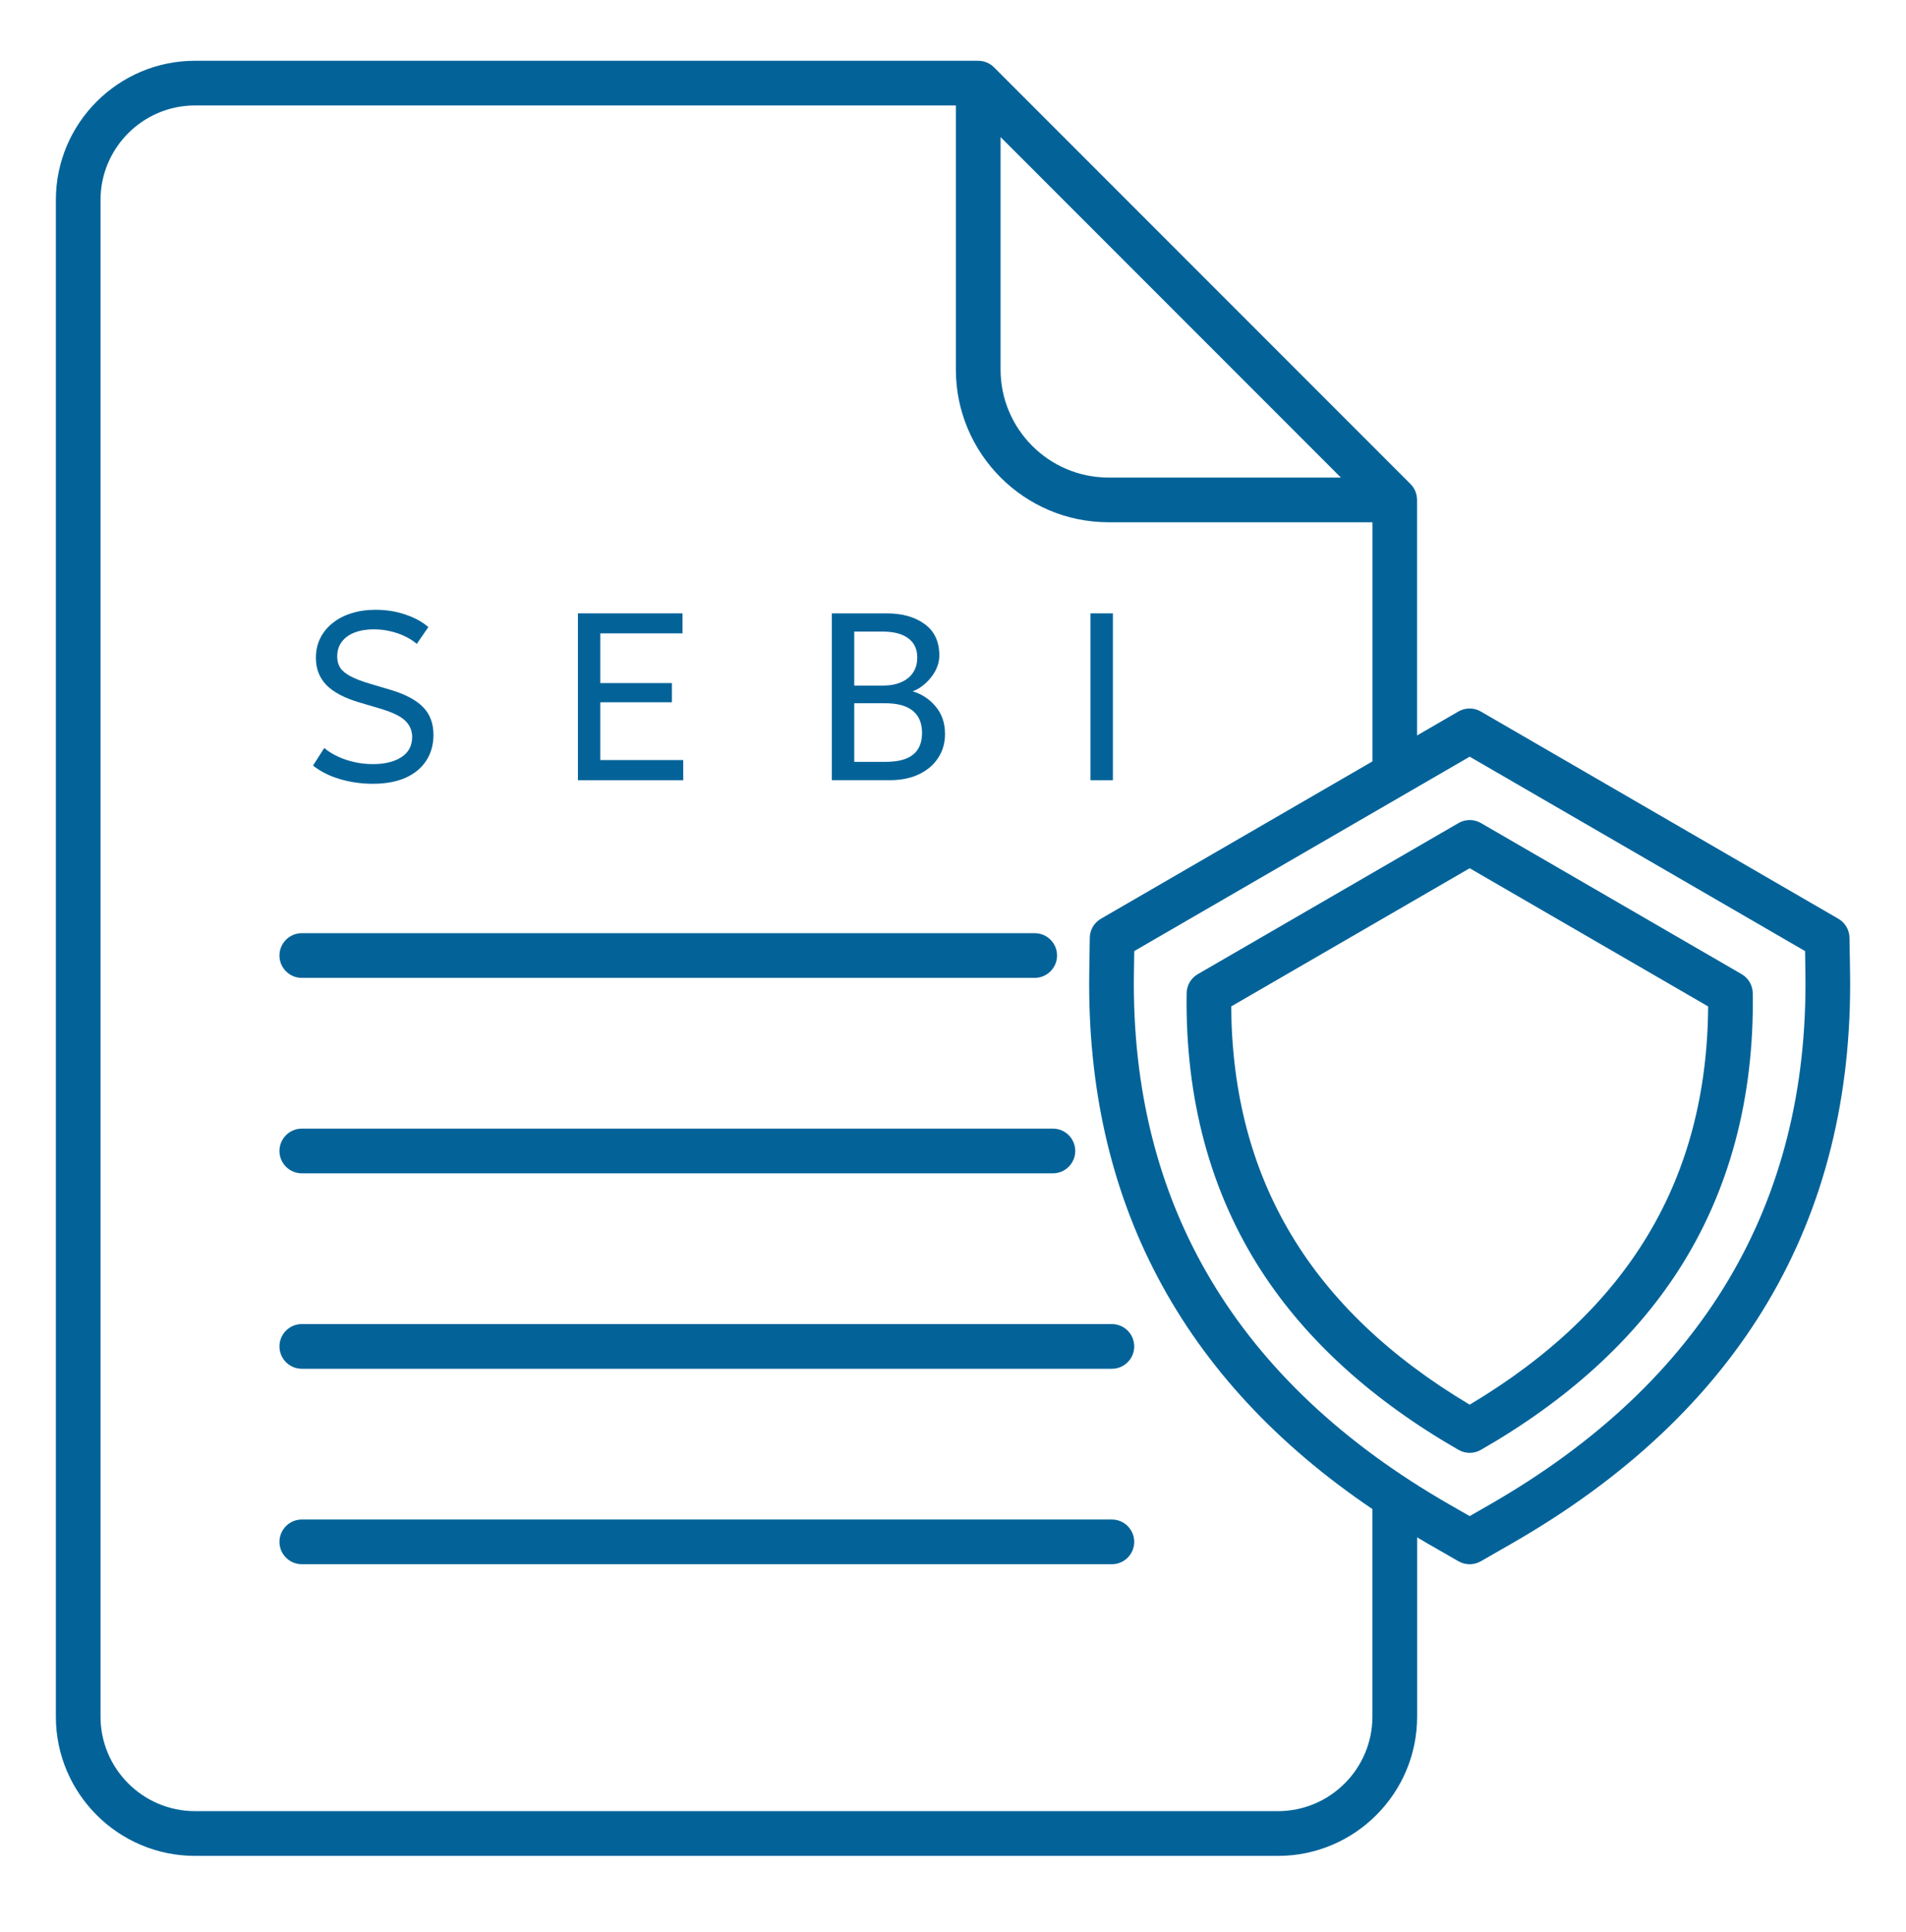 <svg width="76" height="77" viewBox="0 0 76 77" fill="none" xmlns="http://www.w3.org/2000/svg">
<path d="M12.034 38.975H41.258C41.749 38.975 42.149 38.575 42.149 38.084C42.149 37.593 41.749 37.193 41.258 37.193H12.034C11.543 37.193 11.143 37.593 11.143 38.084C11.143 38.575 11.543 38.975 12.034 38.975ZM12.034 46.765H41.984C42.475 46.765 42.875 46.365 42.875 45.874C42.875 45.383 42.475 44.983 41.984 44.983H12.034C11.543 44.983 11.143 45.383 11.143 45.874C11.143 46.365 11.543 46.765 12.034 46.765ZM44.335 52.773H12.034C11.543 52.773 11.143 53.173 11.143 53.664C11.143 54.155 11.543 54.555 12.034 54.555H44.335C44.827 54.555 45.226 54.155 45.226 53.664C45.226 53.173 44.827 52.773 44.335 52.773ZM44.335 60.563H12.034C11.543 60.563 11.143 60.963 11.143 61.454C11.143 61.945 11.543 62.345 12.034 62.345H44.335C44.827 62.345 45.226 61.945 45.226 61.454C45.226 60.963 44.827 60.563 44.335 60.563ZM73.77 38.78C73.913 48.654 69.374 56.306 60.276 61.522L59.044 62.229C58.907 62.307 58.755 62.346 58.602 62.346C58.449 62.346 58.296 62.307 58.159 62.229L56.927 61.522C56.785 61.441 56.647 61.358 56.507 61.274V68.42C56.507 71.481 54.018 73.97 50.957 73.97H7.777C4.716 73.969 2.227 71.48 2.227 68.419V7.972C2.227 4.911 4.716 2.422 7.777 2.422H39.005V2.423C39.236 2.423 39.465 2.512 39.634 2.682L56.244 19.293C56.415 19.464 56.503 19.691 56.503 19.923H56.504V29.313L58.152 28.358C58.428 28.198 58.769 28.198 59.045 28.358L73.303 36.619C73.575 36.776 73.742 37.064 73.747 37.376L73.77 38.78ZM39.897 14.729C39.897 17.102 41.828 19.034 44.202 19.034H53.467L39.897 5.463V14.729ZM54.726 60.148C47.101 54.997 43.302 47.822 43.433 38.779L43.454 37.376C43.458 37.063 43.627 36.775 43.897 36.619L54.726 30.346V20.815H44.2C40.844 20.815 38.114 18.085 38.114 14.729V4.203H7.777C5.699 4.203 4.008 5.894 4.008 7.972V68.417C4.008 70.495 5.699 72.186 7.777 72.186H50.956C53.034 72.186 54.724 70.495 54.724 68.417V60.148H54.726ZM71.989 38.805L71.976 37.907L58.602 30.159L45.227 37.907L45.214 38.805C45.082 47.983 49.32 55.107 57.813 59.975L58.602 60.427L59.39 59.975C67.883 55.107 72.121 47.983 71.989 38.805ZM69.89 39.585C69.951 43.778 68.949 47.502 66.914 50.651C65.123 53.422 62.476 55.824 59.045 57.789C58.909 57.868 58.756 57.906 58.603 57.906C58.45 57.906 58.297 57.868 58.161 57.789C54.732 55.822 52.084 53.421 50.292 50.651C48.257 47.502 47.255 43.779 47.316 39.585C47.32 39.272 47.49 38.983 47.76 38.828L58.158 32.804C58.434 32.644 58.775 32.644 59.051 32.804L69.449 38.828C69.717 38.985 69.884 39.272 69.89 39.585ZM68.111 40.113L58.602 34.605L49.093 40.113C49.14 46.996 52.256 52.197 58.602 55.986C64.947 52.197 68.063 46.996 68.111 40.113Z" fill="#036399"/>
<path d="M43.482 31.096V24.447H44.375V31.096H43.482Z" fill="#036399"/>
<path d="M33.169 31.096V24.447H35.354C35.978 24.447 36.483 24.589 36.87 24.874C37.259 25.156 37.454 25.572 37.454 26.123C37.454 26.335 37.401 26.54 37.297 26.736C37.193 26.929 37.058 27.099 36.893 27.244C36.732 27.39 36.564 27.493 36.39 27.553C36.754 27.661 37.059 27.862 37.306 28.156C37.557 28.451 37.682 28.817 37.682 29.253C37.682 29.611 37.592 29.928 37.411 30.203C37.234 30.479 36.979 30.698 36.646 30.859C36.317 31.017 35.926 31.096 35.473 31.096H33.169ZM34.062 30.365H35.312C35.802 30.365 36.166 30.27 36.404 30.08C36.645 29.89 36.765 29.599 36.765 29.206C36.765 28.823 36.643 28.532 36.399 28.332C36.159 28.129 35.782 28.028 35.269 28.028H34.062V30.365ZM34.062 27.325H35.207C35.483 27.325 35.723 27.281 35.929 27.192C36.135 27.103 36.293 26.977 36.404 26.812C36.518 26.644 36.575 26.443 36.575 26.209C36.575 25.873 36.455 25.617 36.214 25.439C35.977 25.262 35.636 25.173 35.193 25.173H34.062V27.325Z" fill="#036399"/>
<path d="M23.044 31.096V24.447H27.215V25.244H23.937V27.225H26.792V27.99H23.937V30.294H27.243V31.096H23.044Z" fill="#036399"/>
<path d="M14.861 31.239C14.415 31.239 13.98 31.177 13.555 31.054C13.131 30.927 12.773 30.747 12.482 30.512L12.928 29.814C13.093 29.95 13.28 30.066 13.489 30.161C13.698 30.256 13.919 30.329 14.154 30.379C14.388 30.43 14.626 30.455 14.866 30.455C15.338 30.455 15.716 30.364 16.002 30.18C16.29 29.996 16.434 29.727 16.434 29.372C16.434 29.113 16.337 28.893 16.144 28.712C15.954 28.532 15.598 28.367 15.075 28.218L14.353 28.004C13.745 27.827 13.3 27.594 13.018 27.306C12.737 27.018 12.596 26.657 12.596 26.223C12.596 25.932 12.654 25.669 12.771 25.435C12.889 25.2 13.053 24.999 13.265 24.831C13.478 24.66 13.728 24.531 14.016 24.442C14.307 24.35 14.626 24.304 14.971 24.304C15.398 24.304 15.796 24.367 16.163 24.494C16.534 24.618 16.839 24.784 17.08 24.993L16.619 25.663C16.477 25.542 16.314 25.439 16.13 25.354C15.946 25.265 15.75 25.199 15.541 25.154C15.332 25.107 15.12 25.083 14.904 25.083C14.616 25.083 14.361 25.126 14.139 25.211C13.921 25.294 13.75 25.417 13.627 25.582C13.506 25.743 13.446 25.94 13.446 26.171C13.446 26.339 13.486 26.486 13.565 26.613C13.644 26.736 13.782 26.85 13.978 26.955C14.174 27.059 14.445 27.162 14.79 27.263L15.56 27.491C16.152 27.666 16.587 27.895 16.866 28.18C17.145 28.462 17.284 28.832 17.284 29.292C17.284 29.678 17.189 30.018 16.999 30.313C16.812 30.604 16.538 30.832 16.177 30.997C15.816 31.158 15.378 31.239 14.861 31.239Z" fill="#036399"/>
</svg>
